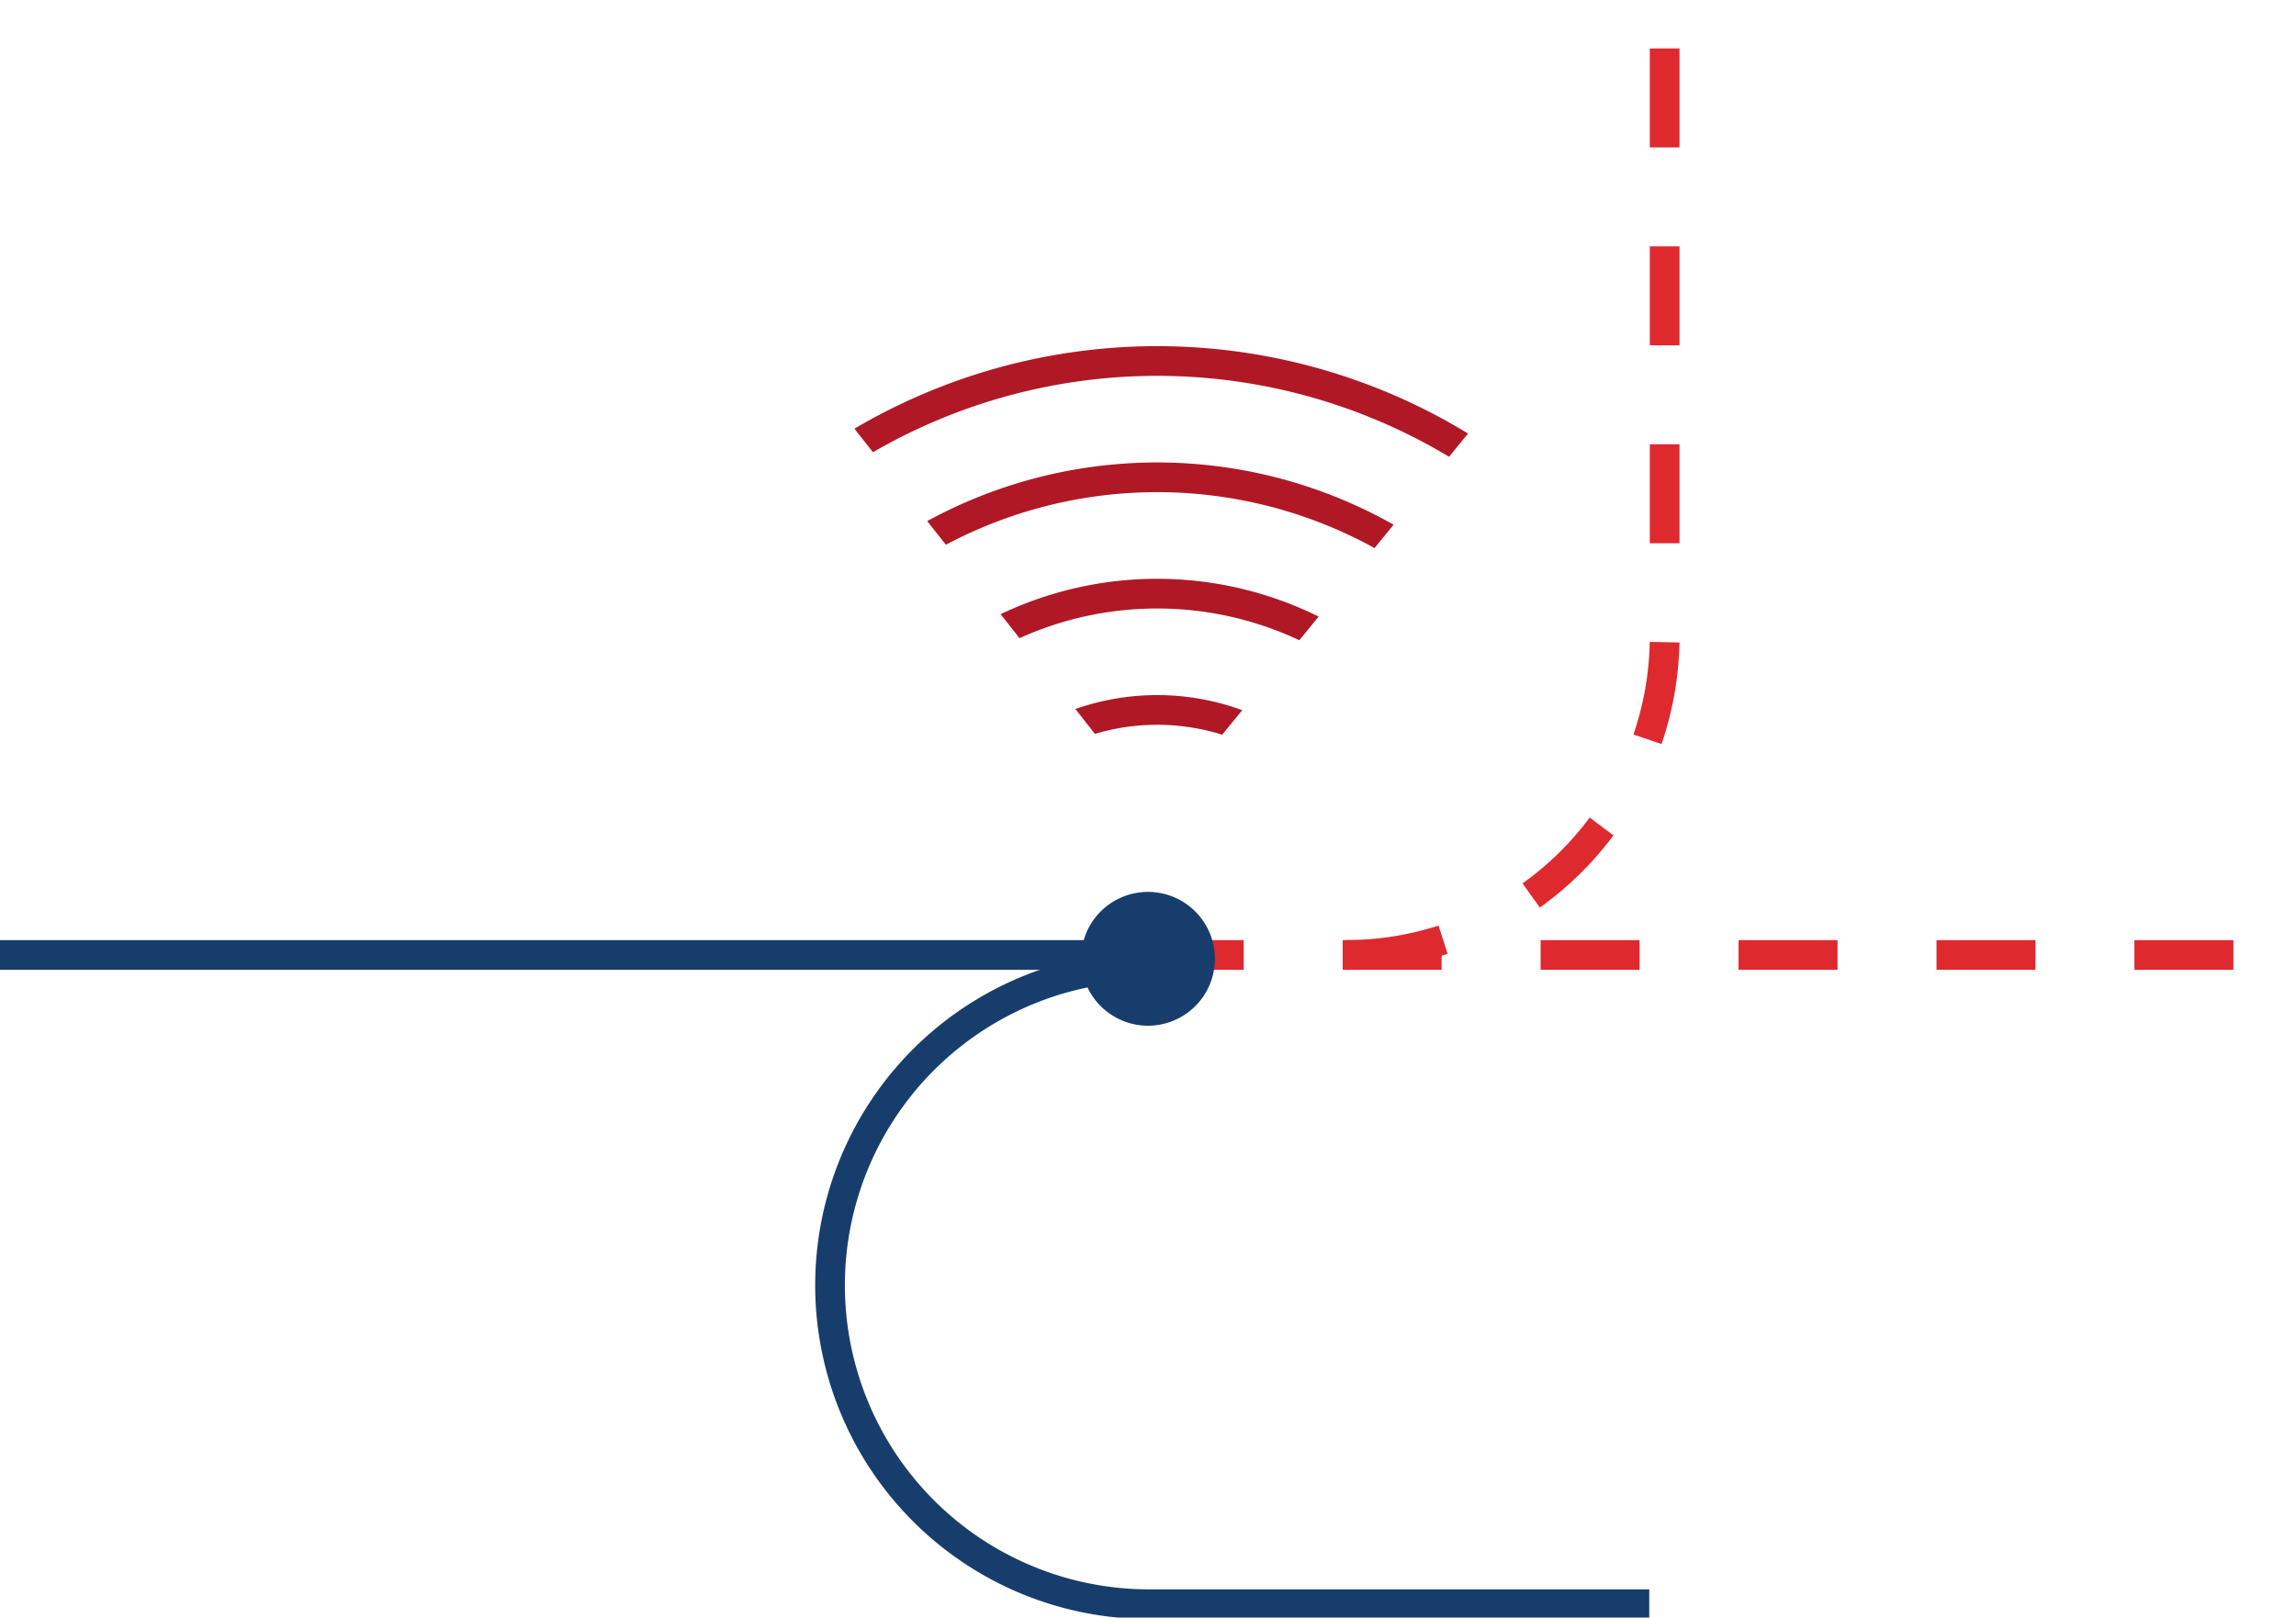 <?xml version="1.0" encoding="UTF-8"?> <svg xmlns="http://www.w3.org/2000/svg" xmlns:xlink="http://www.w3.org/1999/xlink" width="115.993" height="81.729" viewBox="0 0 115.993 81.729"><defs><clipPath id="clip-path"><rect id="Rectangle_887" data-name="Rectangle 887" width="115.993" height="81.729" fill="none" stroke="#707070" stroke-width="1.5"></rect></clipPath><clipPath id="clip-path-2"><path id="Path_4099" data-name="Path 4099" d="M26.3,9.98,47.268,36.587l2.492,1.852L71.177,12.195,67.82,5.76Z" transform="translate(-26.302 -5.76)" fill="none" stroke="#707070" stroke-width="1.5"></path></clipPath></defs><g id="Group_2086" data-name="Group 2086" transform="translate(0 0)"><g id="Group_2083" data-name="Group 2083" transform="translate(0 0)"><g id="Group_2082" data-name="Group 2082" clip-path="url(#clip-path)"><path id="Path_4092" data-name="Path 4092" d="M50.286,48.251A16.114,16.114,0,0,0,66.4,32.137V0" transform="translate(17.698 0)" fill="none" stroke="#de292f" stroke-linejoin="bevel" stroke-width="1.5" stroke-dasharray="5 5"></path><path id="Path_4093" data-name="Path 4093" d="M47.226,36.114a16.115,16.115,0,1,0,0,32.229H72.371" transform="translate(10.949 12.711)" fill="none" stroke="#173d6c" stroke-linejoin="bevel" stroke-width="1.5"></path><line id="Line_661" data-name="Line 661" x2="58.162" transform="translate(0 48.252)" fill="none" stroke="#173d6c" stroke-miterlimit="10" stroke-width="1.5"></line><line id="Line_662" data-name="Line 662" x2="58.162" transform="translate(57.831 48.252)" fill="none" stroke="#de292f" stroke-linejoin="bevel" stroke-width="1.5" stroke-dasharray="5 5"></line><path id="Path_4094" data-name="Path 4094" d="M43.778,33.333a3.38,3.38,0,1,1-3.38,3.38,3.379,3.379,0,0,1,3.38-3.38" transform="translate(14.218 11.732)" fill="#173d6c"></path></g></g><g id="Group_2085" data-name="Group 2085" transform="translate(35.559 7.787)"><g id="Group_2084" data-name="Group 2084" clip-path="url(#clip-path-2)"><path id="Path_4095" data-name="Path 4095" d="M53.318,28.857A11.754,11.754,0,1,1,36.87,31.272,11.754,11.754,0,0,1,53.318,28.857Z" transform="translate(-23.4 1.551)" fill="none" stroke="#b01826" stroke-miterlimit="10" stroke-width="1.5"></path><path id="Path_4096" data-name="Path 4096" d="M58.354,25.671a17.631,17.631,0,1,1-24.669,3.623A17.632,17.632,0,0,1,58.354,25.671Z" transform="translate(-24.931 0.021)" fill="none" stroke="#b01826" stroke-miterlimit="10" stroke-width="1.5"></path><path id="Path_4097" data-name="Path 4097" d="M63.392,22.486A23.508,23.508,0,1,1,30.5,27.315,23.506,23.506,0,0,1,63.392,22.486Z" transform="translate(-26.461 -1.509)" fill="none" stroke="#b01826" stroke-miterlimit="10" stroke-width="1.5"></path><path id="Path_4098" data-name="Path 4098" d="M68.43,19.3a29.385,29.385,0,1,1-41.115,6.038A29.385,29.385,0,0,1,68.43,19.3Z" transform="translate(-27.991 -3.039)" fill="none" stroke="#b01826" stroke-miterlimit="10" stroke-width="1.5"></path></g></g></g></svg> 